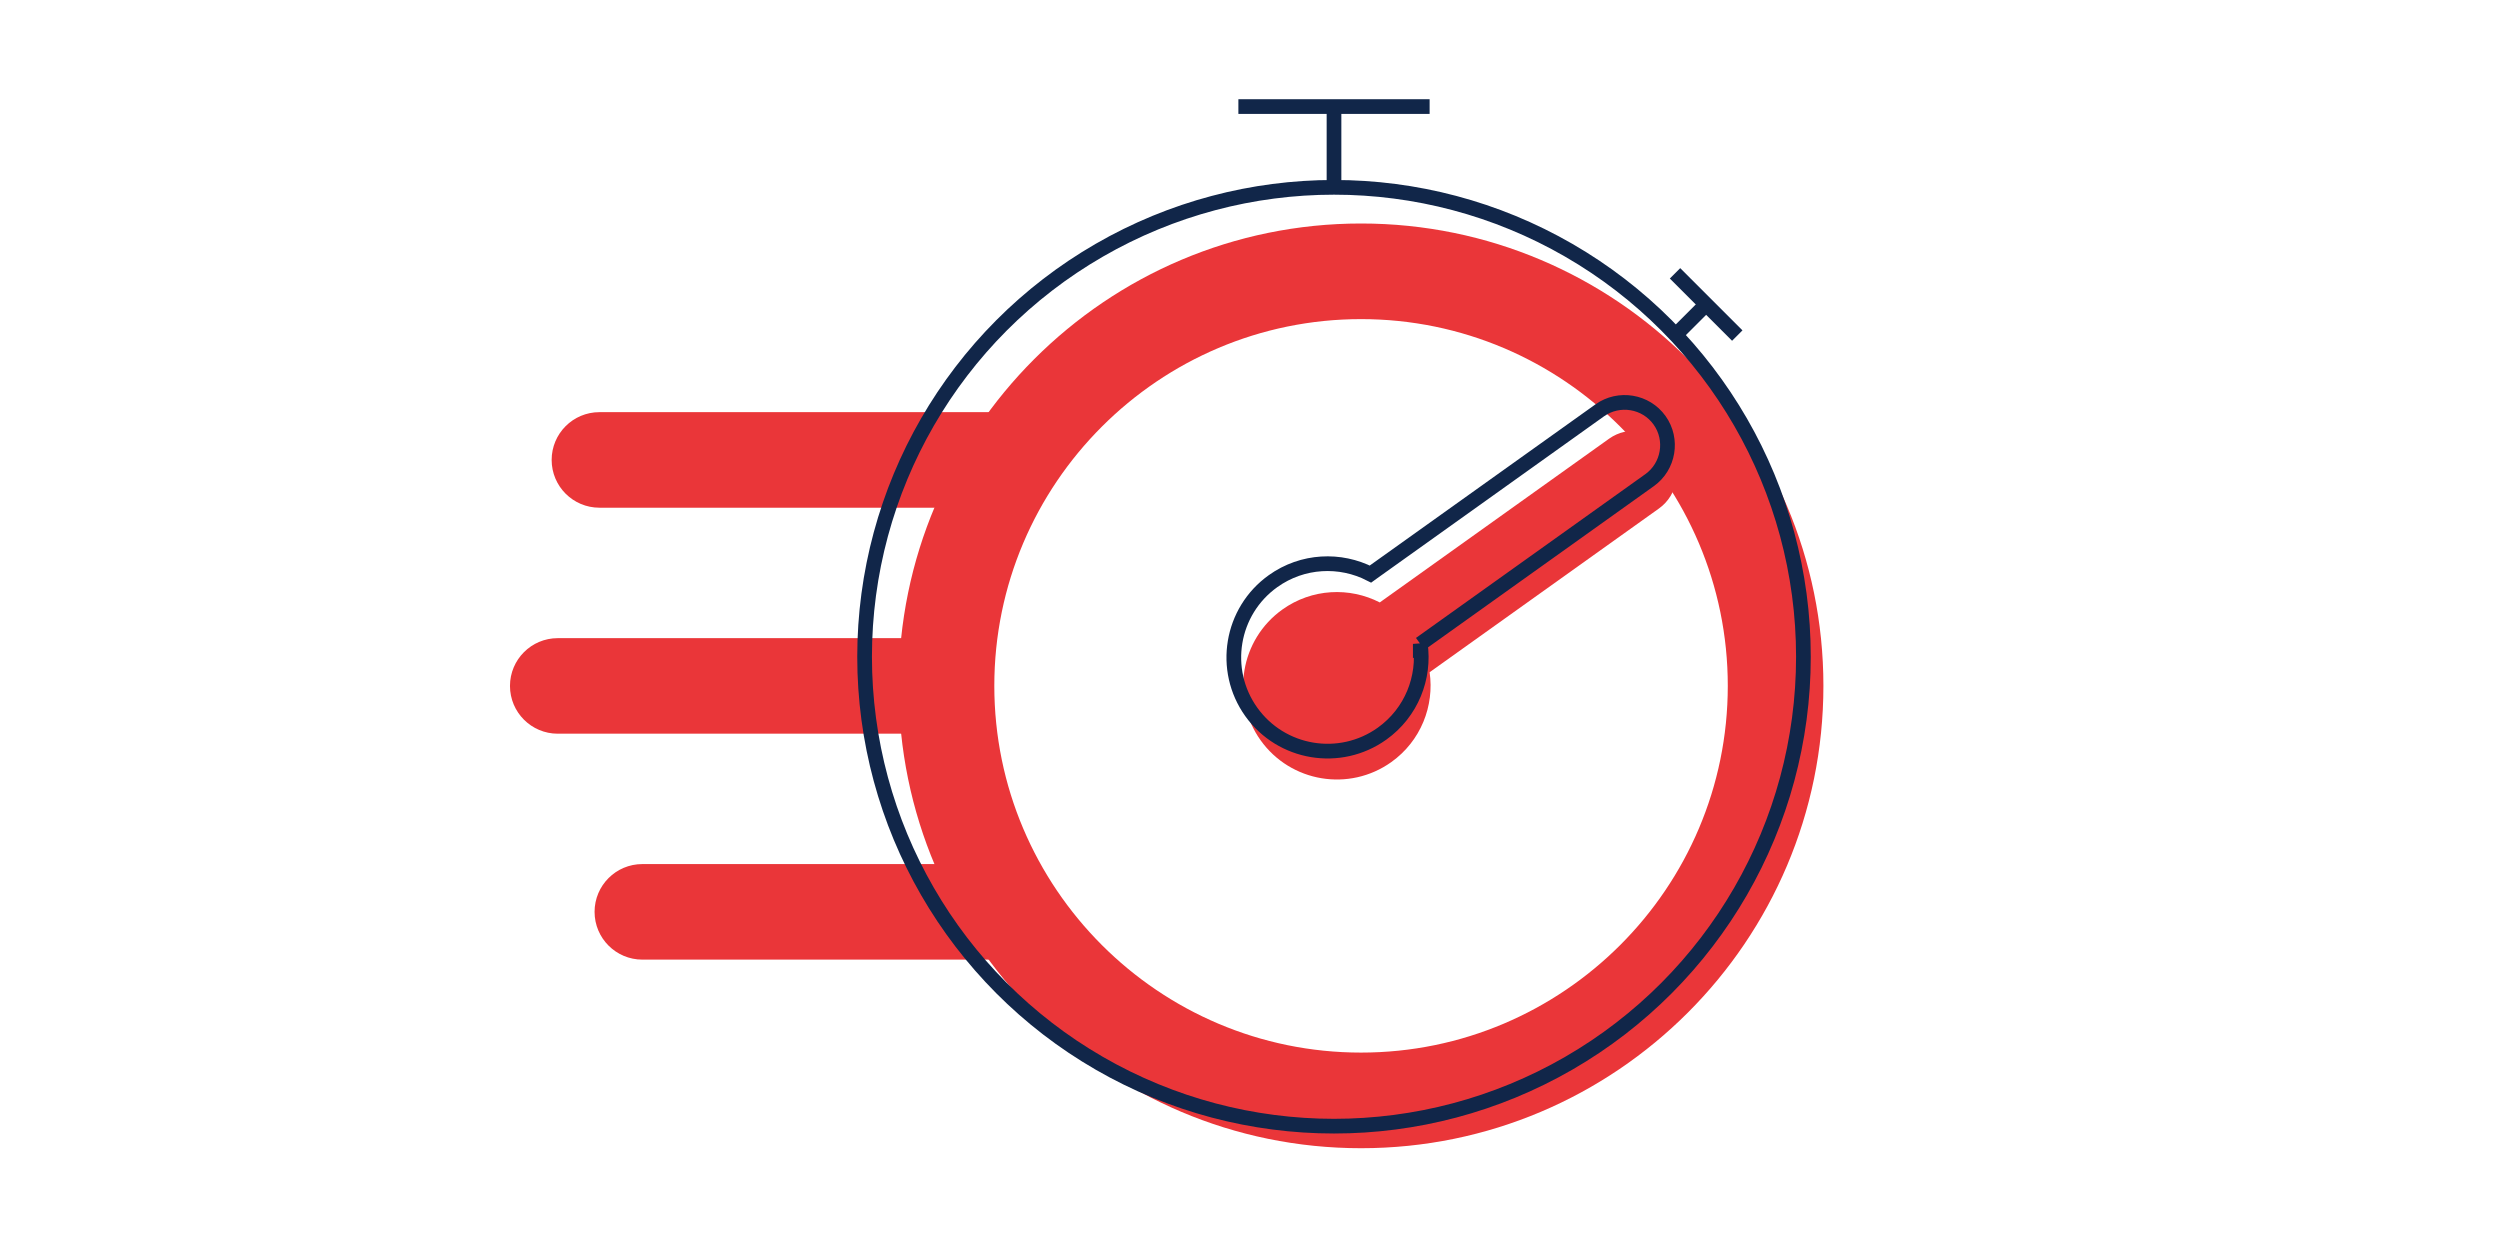 <?xml version="1.0" encoding="UTF-8"?>
<svg id="Layer_1" data-name="Layer 1" xmlns="http://www.w3.org/2000/svg" viewBox="0 0 340.16 170.08">
  <defs>
    <style>
      .cls-1 {
        fill: none;
        stroke: #112649;
        stroke-miterlimit: 10;
        stroke-width: 2px;
      }

      .cls-2 {
        fill: #ea3639;
        stroke-width: 0px;
      }
    </style>
  </defs>
  <path class="cls-2" d="M135.8,69.08h-54.24c-3.59,0-6.5-2.91-6.5-6.5s2.91-6.5,6.5-6.5h54.24c3.59,0,6.5,2.91,6.5,6.5s-2.91,6.5-6.5,6.5Z"/>
  <path class="cls-2" d="M127.62,99.83h-51.73c-3.59,0-6.5-2.91-6.5-6.5s2.91-6.5,6.5-6.5h51.73c3.59,0,6.5,2.91,6.5,6.5s-2.91,6.5-6.5,6.5Z"/>
  <path class="cls-2" d="M135.8,130.57h-48.4c-3.59,0-6.5-2.91-6.5-6.5s2.91-6.5,6.5-6.5h48.4c3.59,0,6.5,2.91,6.5,6.5s-2.91,6.5-6.5,6.5Z"/>
  <path class="cls-2" d="M185.19,156.23c-34.69,0-62.91-28.22-62.91-62.91s28.22-62.91,62.91-62.91,62.91,28.22,62.91,62.91-28.22,62.91-62.91,62.91ZM185.19,43.42c-27.52,0-49.9,22.39-49.9,49.9s22.39,49.9,49.9,49.9,49.9-22.39,49.9-49.9-22.39-49.9-49.9-49.9Z"/>
  <circle class="cls-1" cx="181.51" cy="89.36" r="63.87"/>
  <line class="cls-1" x1="181.51" y1="14.5" x2="181.51" y2="25.5"/>
  <line class="cls-1" x1="168.5" y1="14.5" x2="194.52" y2="14.5"/>
  <g>
    <line class="cls-1" x1="227.91" y1="37.19" x2="236.38" y2="45.66"/>
    <line class="cls-1" x1="228.41" y1="45.16" x2="232.72" y2="40.85"/>
  </g>
  <g>
    <path class="cls-2" d="M194.52,91.47c.66,4.57-1.19,9.35-5.21,12.22-5.73,4.09-13.7,2.76-17.79-2.97s-2.76-13.7,2.97-17.79c4.02-2.87,9.14-3.07,13.25-.96l.36-.26,30.84-22.02c2.61-1.86,6.28-1.25,8.14,1.36h0c1.86,2.61,1.25,6.28-1.36,8.14l-30.84,22.02-.36.26Z"/>
    <path class="cls-1" d="M193.25,87.61c.66,4.57-1.19,9.35-5.21,12.22-5.73,4.09-13.7,2.76-17.79-2.97-4.09-5.73-2.76-13.7,2.97-17.79,4.02-2.87,9.14-3.07,13.25-.96l.36-.26,30.84-22.02c2.61-1.86,6.28-1.25,8.14,1.36h0c1.86,2.61,1.25,6.28-1.36,8.14l-30.84,22.02-.36.26Z"/>
  </g>
</svg>